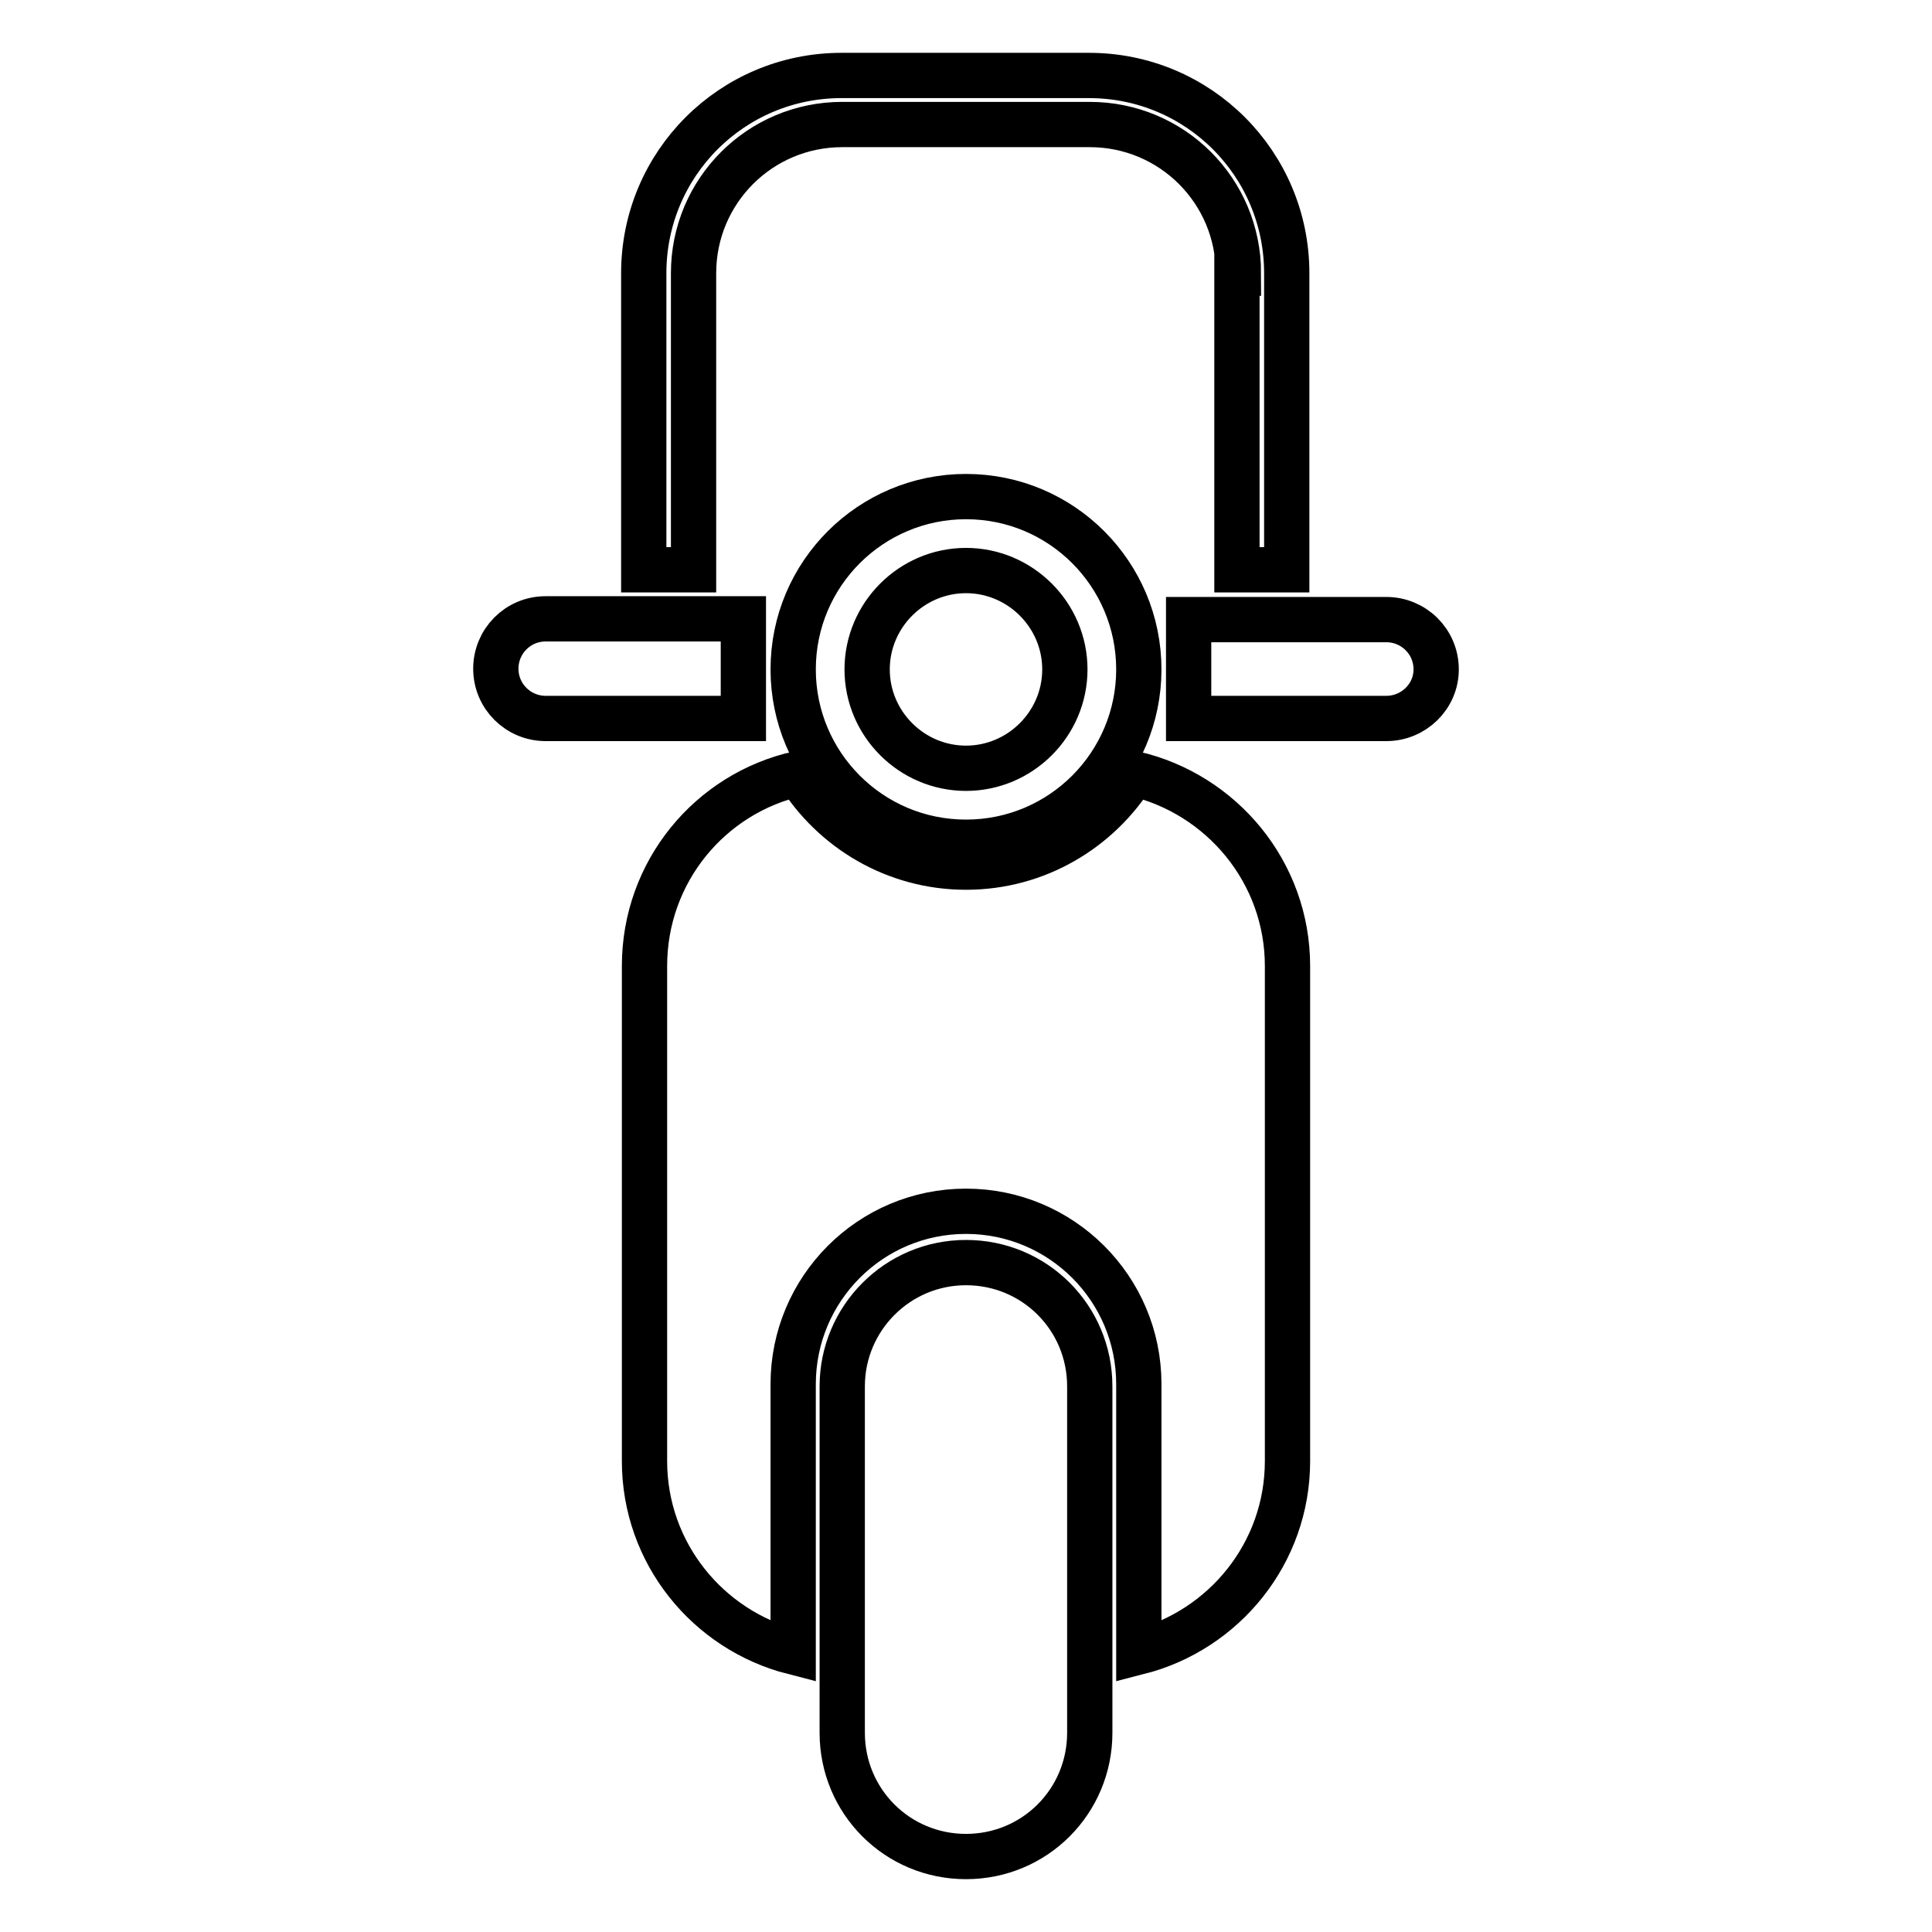 <?xml version="1.0" encoding="utf-8"?>
<!-- Svg Vector Icons : http://www.onlinewebfonts.com/icon -->
<!DOCTYPE svg PUBLIC "-//W3C//DTD SVG 1.1//EN" "http://www.w3.org/Graphics/SVG/1.1/DTD/svg11.dtd">
<svg version="1.1" xmlns="http://www.w3.org/2000/svg" xmlns:xlink="http://www.w3.org/1999/xlink" x="0px" y="0px" viewBox="0 0 256 256" enable-background="new 0 0 256 256" xml:space="preserve">
<g> <path stroke-width="6" fill-opacity="0" stroke="#000000"  d="M183.7,95.2h-26.2V82.1h26.2c3.6,0,6.6,2.9,6.6,6.6C190.3,92.3,187.3,95.2,183.7,95.2z M164.1,36.2 c0-10.9-8.8-19.7-19.7-19.7h-32.8c-10.9,0-19.7,8.8-19.7,19.7v39.3h-6.6V36.2c0-14.5,11.7-26.2,26.2-26.2h32.8 c14.5,0,26.2,11.7,26.2,26.2v39.3h-6.6V36.2z M98.5,95.2H72.3c-3.6,0-6.6-2.9-6.6-6.6c0-3.6,2.9-6.6,6.6-6.6h26.2V95.2L98.5,95.2z  M128,111.6c-12.7,0-22.9-10.3-22.9-22.9c0-12.7,10.3-22.9,22.9-22.9c12.7,0,22.9,10.3,22.9,22.9 C150.9,101.3,140.7,111.6,128,111.6z M128,75.6c-7.2,0-13.1,5.9-13.1,13.1s5.9,13.1,13.1,13.1s13.1-5.9,13.1-13.1 S135.2,75.6,128,75.6z M105.8,102.5c4.6,7.4,12.8,12.4,22.2,12.4s17.6-5,22.2-12.4c11.7,2.7,20.4,13.1,20.4,25.5v65.6 c0,12.2-8.4,22.4-19.7,25.3v-35.5c0-12.7-10.3-22.9-22.9-22.9c-12.7,0-22.9,10.3-22.9,22.9v35.5c-11.3-2.9-19.7-13.1-19.7-25.3V128 C85.4,115.5,94.1,105.1,105.8,102.5L105.8,102.5z M128,167.3c9.1,0,16.4,7.3,16.4,16.4v45.9c0,9.1-7.3,16.4-16.4,16.4 c-9.1,0-16.4-7.3-16.4-16.4v-45.9C111.6,174.7,118.9,167.3,128,167.3z"/></g>
</svg>